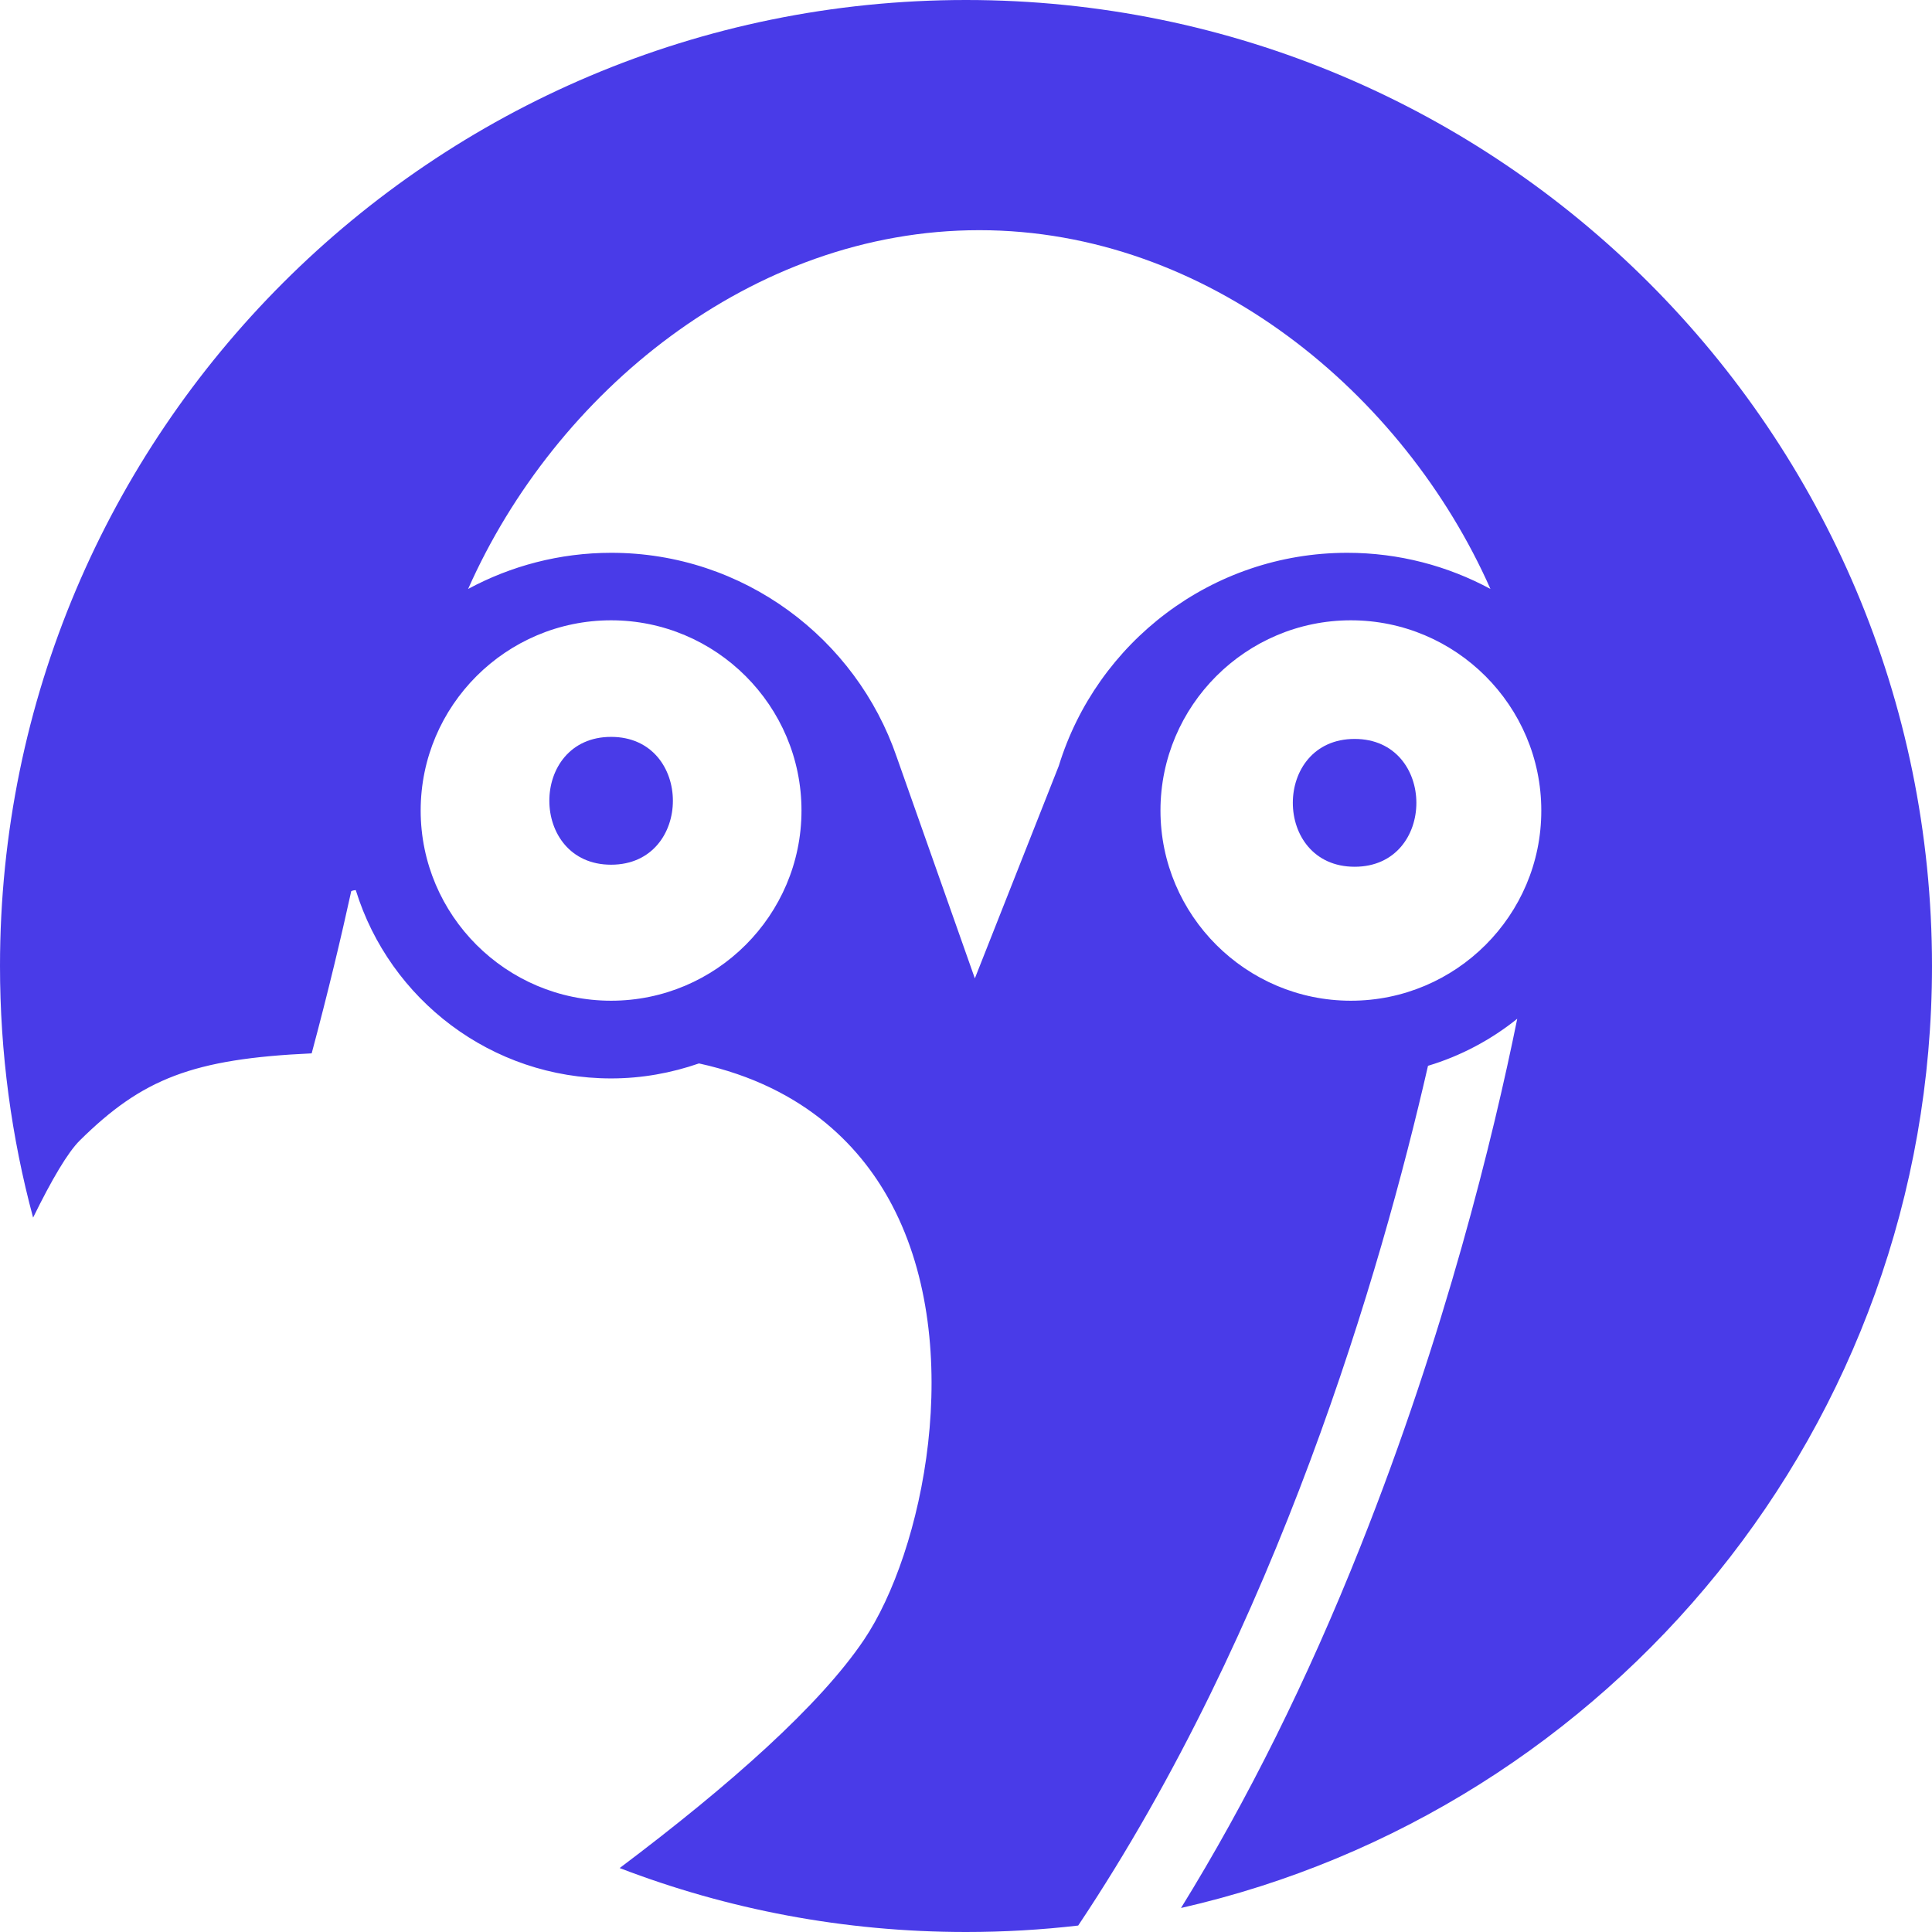 <svg width="100" height="100" viewBox="0 0 100 100" fill="none" xmlns="http://www.w3.org/2000/svg">
<path d="M31.63 44.757C35.895 44.757 35.895 38.141 31.63 38.141C27.364 38.141 27.373 44.757 31.63 44.757Z" fill="#493BE8"/>
<path d="M70.116 38.247C65.85 38.247 65.85 44.863 70.116 44.863C74.381 44.863 74.372 38.247 70.116 38.247Z" fill="#493BE8"/>
<path fill-rule="evenodd" clip-rule="evenodd" d="M55.807 99.666C53.902 99.887 51.964 100 50 100C43.682 100 37.638 98.828 32.074 96.69C37.825 92.364 42.444 88.251 44.718 84.877C47.765 80.361 50.043 69.739 46.175 62.382C44.692 59.55 41.786 56.269 36.179 55.043C34.748 55.537 33.229 55.819 31.631 55.819C25.423 55.819 20.168 51.726 18.42 46.089C18.411 46.08 18.411 46.08 18.411 46.071C18.331 46.08 18.261 46.089 18.181 46.124C17.669 48.462 16.989 51.329 16.132 54.522C9.968 54.804 7.363 55.837 4.131 59.03C3.514 59.639 2.689 61.034 1.713 63.023C0.596 58.871 0 54.505 0 50C0 22.386 22.386 0 50 0C77.614 0 100 22.386 100 50C100 73.789 83.387 93.698 61.129 98.757C64.564 93.196 67.669 86.952 70.407 80.07C74.823 68.981 77.296 58.827 78.532 52.731C77.181 53.816 75.618 54.654 73.913 55.166C71.471 65.836 66.111 84.238 55.807 99.666ZM54.803 39.641L50.458 50.641L46.414 39.182C44.312 33.042 38.483 28.613 31.639 28.613C28.964 28.613 26.438 29.293 24.23 30.484C28.725 20.339 38.89 11.914 50.688 11.914C62.486 11.914 72.65 20.339 77.145 30.484C74.938 29.293 72.412 28.613 69.736 28.613C62.715 28.613 56.764 33.262 54.803 39.641ZM41.485 41.952C41.485 36.527 37.061 32.107 31.63 32.107C26.199 32.107 21.774 36.527 21.774 41.952C21.774 47.377 26.199 51.797 31.63 51.797C37.061 51.797 41.485 47.377 41.485 41.952ZM69.921 51.797C64.49 51.797 60.066 47.377 60.066 41.952C60.066 36.527 64.49 32.107 69.921 32.107C75.353 32.107 79.777 36.527 79.777 41.952C79.786 47.377 75.361 51.797 69.921 51.797Z" fill="#493BE8"/>
</svg>
